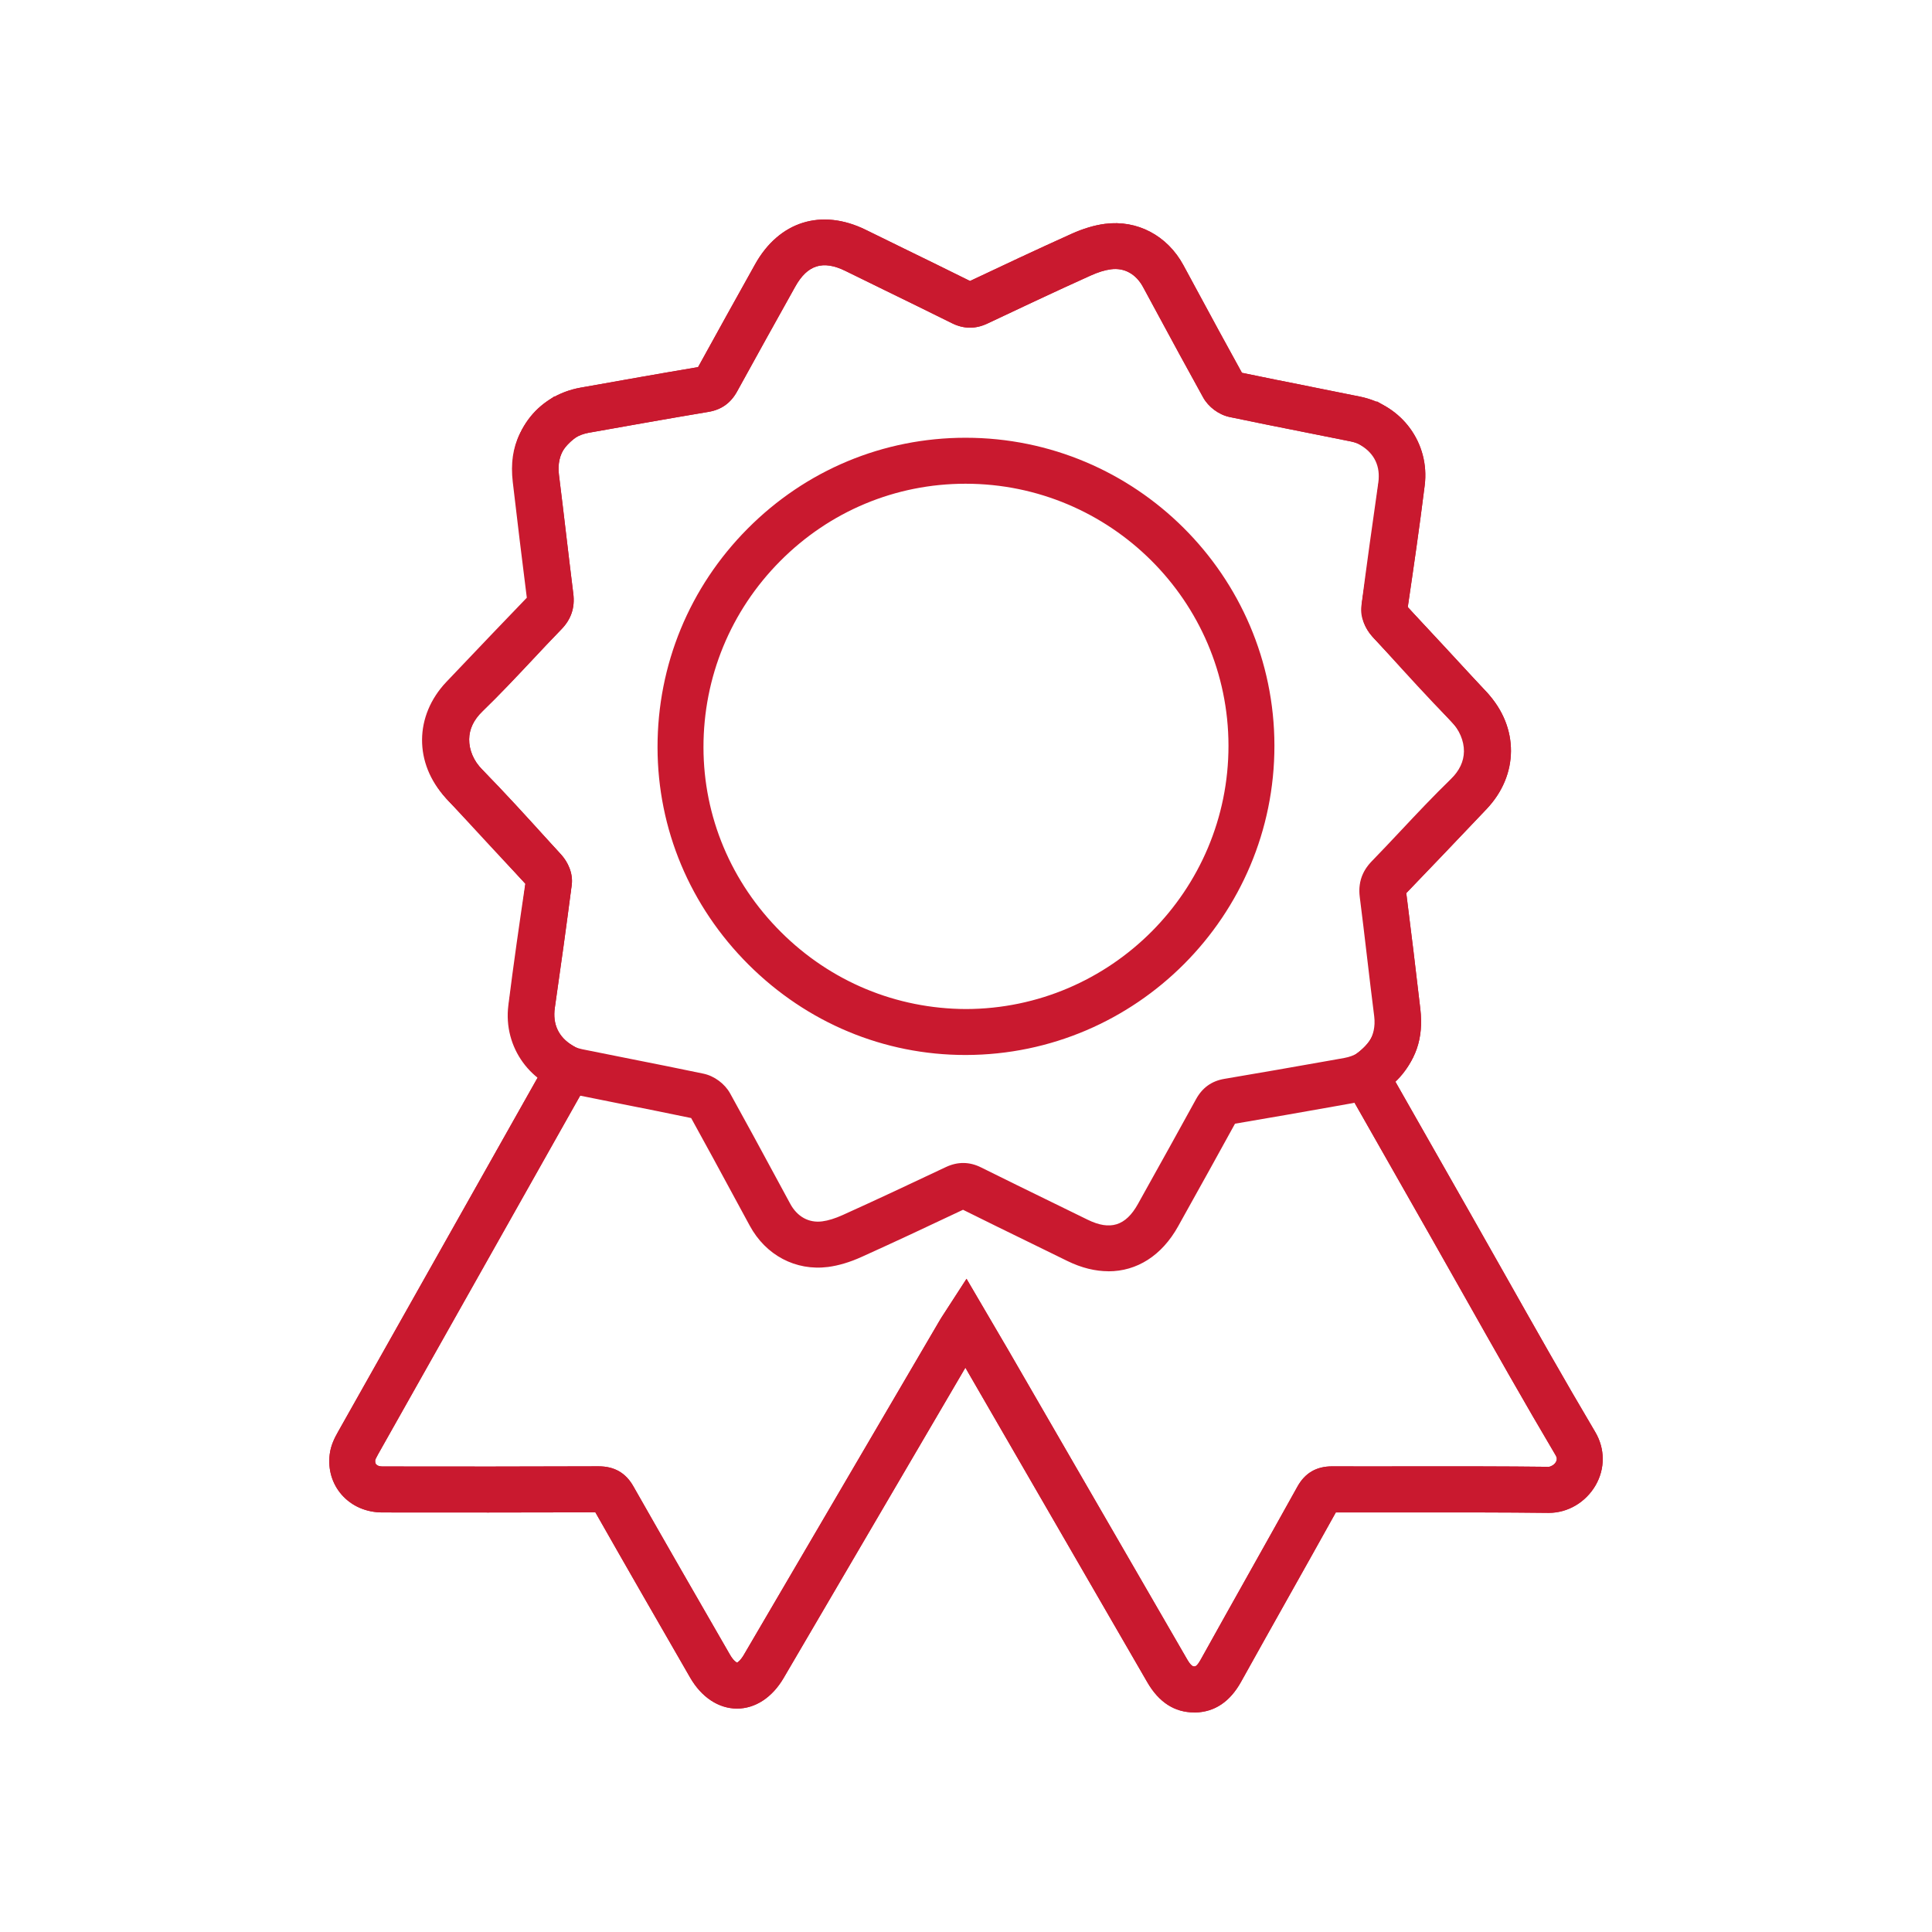 <?xml version="1.0" encoding="UTF-8"?><svg id="a" xmlns="http://www.w3.org/2000/svg" width="500" height="500" viewBox="0 0 500 500"><defs><style>.b{fill:#c9192f;}</style></defs><path class="b" d="M309.01,443.17c-5.02,0-9.09-2.62-12.09-7.81-15.42-26.69-30.86-53.37-46.29-80.04l-.79-1.37-47.06,80.35c-2.94,5.01-7.32,7.88-12.04,7.88h-.04c-4.75-.02-9.16-2.94-12.09-8.02-8.21-14.24-16.41-28.48-24.53-42.77-18.48.06-36.79.05-55.1.03-4.2,0-7.94-1.63-10.53-4.56-2.5-2.84-3.61-6.57-3.12-10.49.27-2.27,1.24-4.21,2.15-5.81,15.94-28.32,31.91-56.65,47.88-84.97l3.84-6.81c-5.76-4.74-8.5-11.87-7.38-19.65,1.46-10.11,2.87-20.24,4.19-30.38l-3.1-3.41c-5.39-5.94-10.98-12.09-16.65-17.87-4.36-4.43-6.81-10.37-6.74-16.28.07-5.81,2.5-11.2,7.02-15.58,4.28-4.15,8.49-8.63,12.56-12.95,2.46-2.62,4.92-5.24,7.43-7.82-.63-5.07-1.22-10.01-1.8-14.95-.62-5.19-1.23-10.37-1.88-15.55-1.5-11.86,5.84-21.97,17.46-24.03l.52-.09c9.94-1.77,19.88-3.54,29.83-5.21,4.9-8.93,9.82-17.75,14.74-26.58,6.21-11.14,17.18-14.58,28.64-8.96l9.98,4.89c5.68,2.77,11.36,5.55,17.02,8.36,8.34-3.95,17.24-8.13,26.24-12.19,3.04-1.37,5.97-2.25,8.7-2.6,8.33-1.08,16.11,3.02,20.27,10.68l3.45,6.38c3.88,7.18,7.76,14.35,11.71,21.49,5.93,1.24,11.89,2.43,17.84,3.61,4.25.84,8.5,1.69,12.74,2.56,10.89,2.22,18.08,12.1,16.72,22.98-1.35,10.84-2.91,21.53-4.39,31.54,6.62,7.02,13.03,13.97,19.44,20.92l1.17,1.26c8.22,8.91,8.13,21.25-.2,30.02l-2.09,2.2c-6.22,6.54-12.44,13.08-18.7,19.57,1.27,10.04,2.49,20.01,3.64,29.99.88,7.62-1.15,13.56-6.52,18.7l19.47,34.24c2.91,5.12,5.8,10.25,8.7,15.37,7.66,13.56,15.57,27.59,23.63,41.19,2.54,4.31,2.57,9.45.08,13.76-2.56,4.41-7.18,7.14-12.09,7.14h-.17c-11.65-.14-23.3-.12-34.96-.12-6.67,0-13.34.01-20.01,0-4.09,7.36-8.16,14.62-12.24,21.88-4.1,7.31-8.21,14.62-12.28,21.95-2.87,5.18-6.87,7.85-11.88,7.95h-.3v-.02ZM250.14,330.96l10.78,18.4c15.44,26.68,30.87,53.35,46.29,80.04,1.09,1.89,1.6,1.85,1.85,1.87.31,0,.71-.02,1.72-1.83,4.08-7.35,8.19-14.67,12.3-22,4.24-7.56,8.48-15.12,12.69-22.7,1.96-3.53,4.9-5.25,9-5.25h.06c6.95.03,13.91.02,20.86,0,11.72,0,23.42-.02,35.13.12.53-.04,1.42-.51,1.82-1.2.44-.76.23-1.31-.02-1.75-8.11-13.7-16.06-27.78-23.75-41.4-2.89-5.12-5.78-10.23-8.68-15.34l-24.64-43.34,4.46-3.1c5.5-3.83,6.25-6.72,5.75-11.03-1.17-10.17-2.42-20.33-3.7-30.5-.43-3.39.5-6.2,2.83-8.6,6.41-6.63,12.78-13.33,19.14-20.02l2.1-2.2c4.06-4.27,4.08-9.41.07-13.76l-1.17-1.26c-6.44-6.99-12.88-13.98-19.42-20.88-2.62-2.78-3.62-5.98-3.05-9.8,1.47-9.96,3.02-20.59,4.36-31.33.59-4.73-2.48-8.87-7.3-9.85-4.23-.86-8.46-1.7-12.69-2.54-6.24-1.24-12.49-2.48-18.71-3.79-2.8-.59-5.48-2.59-6.86-5.09-4.09-7.38-8.11-14.8-12.12-22.23l-3.44-6.36c-1.82-3.33-4.81-5.01-8.29-4.55-1.56.2-3.35.75-5.32,1.65-9.16,4.13-18.23,8.41-26.69,12.41-3.04,1.43-6.09,1.4-9.1-.09-5.85-2.91-11.72-5.77-17.59-8.64l-10-4.9c-5.83-2.86-9.85-1.6-13.01,4.07-5.03,9.02-10.06,18.04-15.03,27.1-1.65,3.01-4.07,4.74-7.41,5.3-10.15,1.7-20.3,3.5-30.45,5.31l-.52.09c-5.33.95-8.44,5.3-7.74,10.83.66,5.21,1.27,10.43,1.89,15.65.6,5.05,1.2,10.11,1.83,15.16.46,3.61-.55,6.64-3.1,9.25-2.53,2.6-5.02,5.25-7.5,7.9-4.16,4.43-8.46,9.01-12.95,13.35-2.23,2.16-3.37,4.58-3.4,7.19-.03,2.77,1.18,5.61,3.33,7.8,5.84,5.94,11.5,12.18,16.97,18.21l3.62,3.99c1.55,1.71,3.04,4.63,2.62,7.73-1.37,10.59-2.84,21.18-4.37,31.77-.61,4.22.96,7.58,4.55,9.73l6.78,4.15-2.99,5.62c-.36.67-.69,1.31-1.05,1.93l-5.17,9.17c-15.97,28.32-31.94,56.65-47.89,84.99-.57,1-.69,1.36-.71,1.46-.05.47.03.87.25,1.12.3.34.89.53,1.62.53,18.64.03,37.27.04,55.9-.04h.03c4.1,0,7.05,1.7,9.02,5.2,8.26,14.54,16.61,29.03,24.97,43.53.89,1.54,1.66,2.03,1.87,2.07.1-.05.86-.51,1.73-2l50.77-86.69c.33-.56.68-1.09,1.08-1.7l5.78-8.93h0ZM136.17,227.5v.04-.04ZM321.75,97.06h0Z"/><path class="b" d="M309.01,443.17c-5.02,0-9.09-2.62-12.09-7.81-15.42-26.69-30.86-53.37-46.29-80.04l-.79-1.37-47.06,80.35c-2.94,5.01-7.32,7.88-12.04,7.88h-.04c-4.75-.02-9.16-2.94-12.09-8.02-8.21-14.24-16.41-28.48-24.53-42.77-18.48.06-36.79.05-55.1.03-4.2,0-7.94-1.63-10.53-4.56-2.5-2.84-3.61-6.57-3.12-10.49.27-2.27,1.24-4.21,2.15-5.81,15.94-28.32,31.91-56.65,47.88-84.97l3.84-6.81c-5.76-4.74-8.5-11.87-7.38-19.65,1.46-10.11,2.87-20.24,4.19-30.38l-3.1-3.41c-5.39-5.94-10.98-12.09-16.65-17.87-4.36-4.43-6.81-10.37-6.74-16.28.07-5.81,2.5-11.2,7.02-15.58,4.28-4.15,8.49-8.63,12.56-12.95,2.46-2.62,4.92-5.24,7.43-7.82-.63-5.07-1.22-10.01-1.8-14.95-.62-5.19-1.23-10.37-1.88-15.55-1.5-11.86,5.84-21.97,17.46-24.03l.52-.09c9.94-1.77,19.88-3.54,29.83-5.21,4.9-8.93,9.82-17.75,14.74-26.58,6.21-11.14,17.18-14.58,28.64-8.96l9.98,4.89c5.68,2.77,11.36,5.55,17.02,8.36,8.34-3.95,17.24-8.13,26.24-12.19,3.04-1.37,5.97-2.25,8.7-2.6,8.33-1.08,16.11,3.02,20.27,10.68l3.45,6.38c3.88,7.18,7.76,14.35,11.71,21.49,5.93,1.24,11.89,2.43,17.84,3.61,4.25.84,8.5,1.69,12.74,2.56,10.89,2.22,18.08,12.1,16.72,22.98-1.35,10.84-2.91,21.53-4.39,31.54,6.62,7.02,13.03,13.97,19.44,20.92l1.17,1.26c8.22,8.91,8.13,21.25-.2,30.02l-2.09,2.2c-6.22,6.54-12.44,13.08-18.7,19.57,1.27,10.04,2.49,20.01,3.64,29.99.88,7.62-1.15,13.56-6.52,18.7l19.47,34.24c2.91,5.12,5.8,10.25,8.7,15.37,7.66,13.56,15.57,27.59,23.63,41.19,2.54,4.31,2.57,9.45.08,13.76-2.56,4.41-7.18,7.14-12.09,7.14h-.17c-11.65-.14-23.3-.12-34.96-.12-6.67,0-13.34.01-20.01,0-4.09,7.36-8.16,14.62-12.24,21.88-4.1,7.31-8.21,14.62-12.28,21.95-2.87,5.18-6.87,7.85-11.88,7.95h-.3v-.02ZM250.14,330.96l10.78,18.4c15.44,26.68,30.87,53.35,46.29,80.04,1.09,1.89,1.6,1.85,1.85,1.87.31,0,.71-.02,1.72-1.83,4.08-7.35,8.19-14.67,12.3-22,4.24-7.56,8.48-15.12,12.69-22.7,1.96-3.53,4.9-5.25,9-5.25h.06c6.95.03,13.91.02,20.86,0,11.72,0,23.42-.02,35.13.12.53-.04,1.42-.51,1.82-1.2.44-.76.23-1.31-.02-1.75-8.11-13.7-16.06-27.78-23.75-41.4-2.89-5.12-5.78-10.23-8.68-15.34l-24.64-43.34,4.46-3.1c5.5-3.83,6.25-6.72,5.75-11.03-1.17-10.17-2.42-20.33-3.7-30.5-.43-3.39.5-6.2,2.83-8.6,6.41-6.63,12.78-13.33,19.14-20.02l2.1-2.2c4.06-4.27,4.08-9.41.07-13.76l-1.17-1.26c-6.44-6.99-12.88-13.98-19.42-20.88-2.62-2.78-3.62-5.98-3.05-9.8,1.47-9.96,3.02-20.59,4.36-31.33.59-4.73-2.48-8.87-7.3-9.85-4.23-.86-8.46-1.7-12.69-2.54-6.24-1.24-12.49-2.48-18.71-3.79-2.8-.59-5.48-2.59-6.86-5.09-4.09-7.38-8.11-14.8-12.12-22.23l-3.44-6.36c-1.82-3.33-4.81-5.01-8.29-4.55-1.56.2-3.35.75-5.32,1.65-9.16,4.13-18.23,8.41-26.69,12.41-3.04,1.43-6.09,1.4-9.1-.09-5.85-2.91-11.72-5.77-17.59-8.64l-10-4.9c-5.83-2.86-9.85-1.6-13.01,4.07-5.03,9.02-10.06,18.04-15.03,27.1-1.65,3.01-4.07,4.74-7.41,5.3-10.15,1.7-20.3,3.5-30.45,5.31l-.52.09c-5.33.95-8.44,5.3-7.74,10.83.66,5.21,1.27,10.43,1.89,15.65.6,5.05,1.2,10.11,1.83,15.16.46,3.61-.55,6.64-3.1,9.25-2.53,2.6-5.02,5.25-7.5,7.9-4.16,4.43-8.46,9.01-12.95,13.35-2.23,2.16-3.37,4.58-3.4,7.19-.03,2.77,1.18,5.61,3.33,7.8,5.84,5.94,11.5,12.18,16.97,18.21l3.62,3.99c1.55,1.71,3.04,4.63,2.62,7.73-1.37,10.59-2.84,21.18-4.37,31.77-.61,4.22.96,7.58,4.55,9.73l6.78,4.15-2.99,5.62c-.36.67-.69,1.31-1.05,1.93l-5.17,9.17c-15.97,28.32-31.94,56.65-47.89,84.99-.57,1-.69,1.36-.71,1.46-.05.47.03.87.25,1.12.3.34.89.53,1.62.53,18.64.03,37.27.04,55.9-.04h.03c4.1,0,7.05,1.7,9.02,5.2,8.26,14.54,16.61,29.03,24.97,43.53.89,1.54,1.66,2.03,1.87,2.07.1-.05.86-.51,1.73-2l50.77-86.69c.33-.56.68-1.09,1.08-1.7l5.78-8.93h0ZM136.17,227.5v.04-.04ZM321.75,97.06h0Z"/><path class="b" d="M286.88,329c-3.41,0-7-.87-10.65-2.66l-9.19-4.5c-5.94-2.9-11.89-5.8-17.81-8.75-9.66,4.57-17.84,8.4-26.23,12.19-3.04,1.38-5.97,2.25-8.7,2.61-8.38,1.07-16.12-3.02-20.27-10.69l-3.79-6.99c-3.77-6.97-7.54-13.94-11.37-20.86-5.93-1.24-11.89-2.43-17.85-3.61-4.25-.84-8.5-1.69-12.74-2.56-10.89-2.22-18.08-12.1-16.72-22.98,1.34-10.73,2.9-21.46,4.39-31.53-6.4-6.78-12.58-13.49-18.77-20.2l-1.84-1.99c-8.22-8.91-8.14-21.25.2-30.02l3.31-3.48c5.81-6.11,11.63-12.22,17.49-18.29-1.27-10.04-2.48-20.01-3.64-29.99-1.08-9.39,2.25-16.22,10.78-22.15l6.79,9.76c-5.5,3.82-6.25,6.71-5.76,11.02,1.18,10.17,2.42,20.33,3.71,30.49.43,3.38-.49,6.2-2.81,8.6-6.02,6.22-11.98,12.49-17.94,18.76l-3.31,3.48c-4.06,4.27-4.08,9.41-.07,13.76l1.84,1.99c6.22,6.74,12.44,13.49,18.75,20.16,2.62,2.78,3.62,5.97,3.06,9.78-1.48,10.03-3.04,20.7-4.36,31.33-.59,4.73,2.48,8.87,7.3,9.86,4.23.86,8.46,1.7,12.69,2.54,6.24,1.24,12.49,2.48,18.71,3.79,2.78.59,5.47,2.58,6.86,5.07,3.99,7.18,7.89,14.4,11.79,21.61l3.78,6.98c1.81,3.35,4.81,5.01,8.28,4.56,1.56-.2,3.35-.76,5.32-1.65,8.52-3.85,16.83-7.74,26.7-12.41,3.04-1.43,6.11-1.4,9.1.1,6.1,3.03,12.23,6.03,18.36,9.02l9.22,4.51c5.83,2.86,9.85,1.61,13.01-4.07l1.37-2.47c4.57-8.2,9.14-16.4,13.65-24.63,1.65-3.01,4.07-4.74,7.39-5.29,9.02-1.51,18.04-3.11,27.06-4.7l3.93-.7c5.33-.95,8.44-5.3,7.74-10.83-.67-5.26-1.29-10.52-1.91-15.79-.59-5.01-1.18-10.02-1.82-15.02-.45-3.63.56-6.65,3.09-9.26,2.54-2.61,5.04-5.27,7.55-7.94,4.15-4.42,8.44-8.98,12.91-13.31,2.23-2.16,3.37-4.57,3.41-7.18.03-2.73-1.21-5.64-3.33-7.8-5.85-5.95-11.51-12.19-16.98-18.23l-3.61-3.98c-1.46-1.59-3.03-4.57-2.62-7.7,1.37-10.61,2.85-21.21,4.37-31.8.61-4.21-.96-7.58-4.55-9.73l-1.98-1.21,6.16-10.18,1.94,1.18c7.68,4.61,11.49,12.7,10.2,21.63-1.46,10.12-2.87,20.24-4.19,30.38l3.09,3.41c5.4,5.95,10.98,12.1,16.65,17.88,4.36,4.43,6.81,10.37,6.74,16.28-.07,5.81-2.5,11.2-7.03,15.58-4.27,4.14-8.46,8.6-12.52,12.92-2.47,2.63-4.95,5.26-7.46,7.86.63,5.02,1.2,9.92,1.78,14.82.62,5.23,1.24,10.46,1.9,15.69,1.5,11.86-5.84,21.97-17.46,24.04l-3.93.7c-8.8,1.56-17.61,3.12-26.42,4.6-4.44,8.1-8.9,16.11-13.36,24.11l-1.37,2.47c-4.24,7.6-10.69,11.62-18,11.62h-.01ZM363.72,156.44h0Z"/><path class="b" d="M249.84,273.03c-21.06,0-40.98-8.3-56.11-23.38-15.16-15.12-23.53-35.08-23.56-56.21-.03-21.36,8.25-41.47,23.32-56.63,15.07-15.16,35.09-23.51,56.38-23.52h.03c44.01,0,79.86,35.72,79.92,79.64.06,44.07-35.75,80-79.81,80.1h-.17ZM249.89,125.19h-.02c-18.1,0-35.13,7.11-47.95,20.01-12.83,12.91-19.88,30.03-19.86,48.23.02,17.95,7.15,34.93,20.07,47.8,12.92,12.87,29.88,19.84,47.86,19.91h0c37.51-.08,67.99-30.67,67.94-68.19-.05-37.37-30.57-67.76-68.03-67.76h0Z"/></svg>